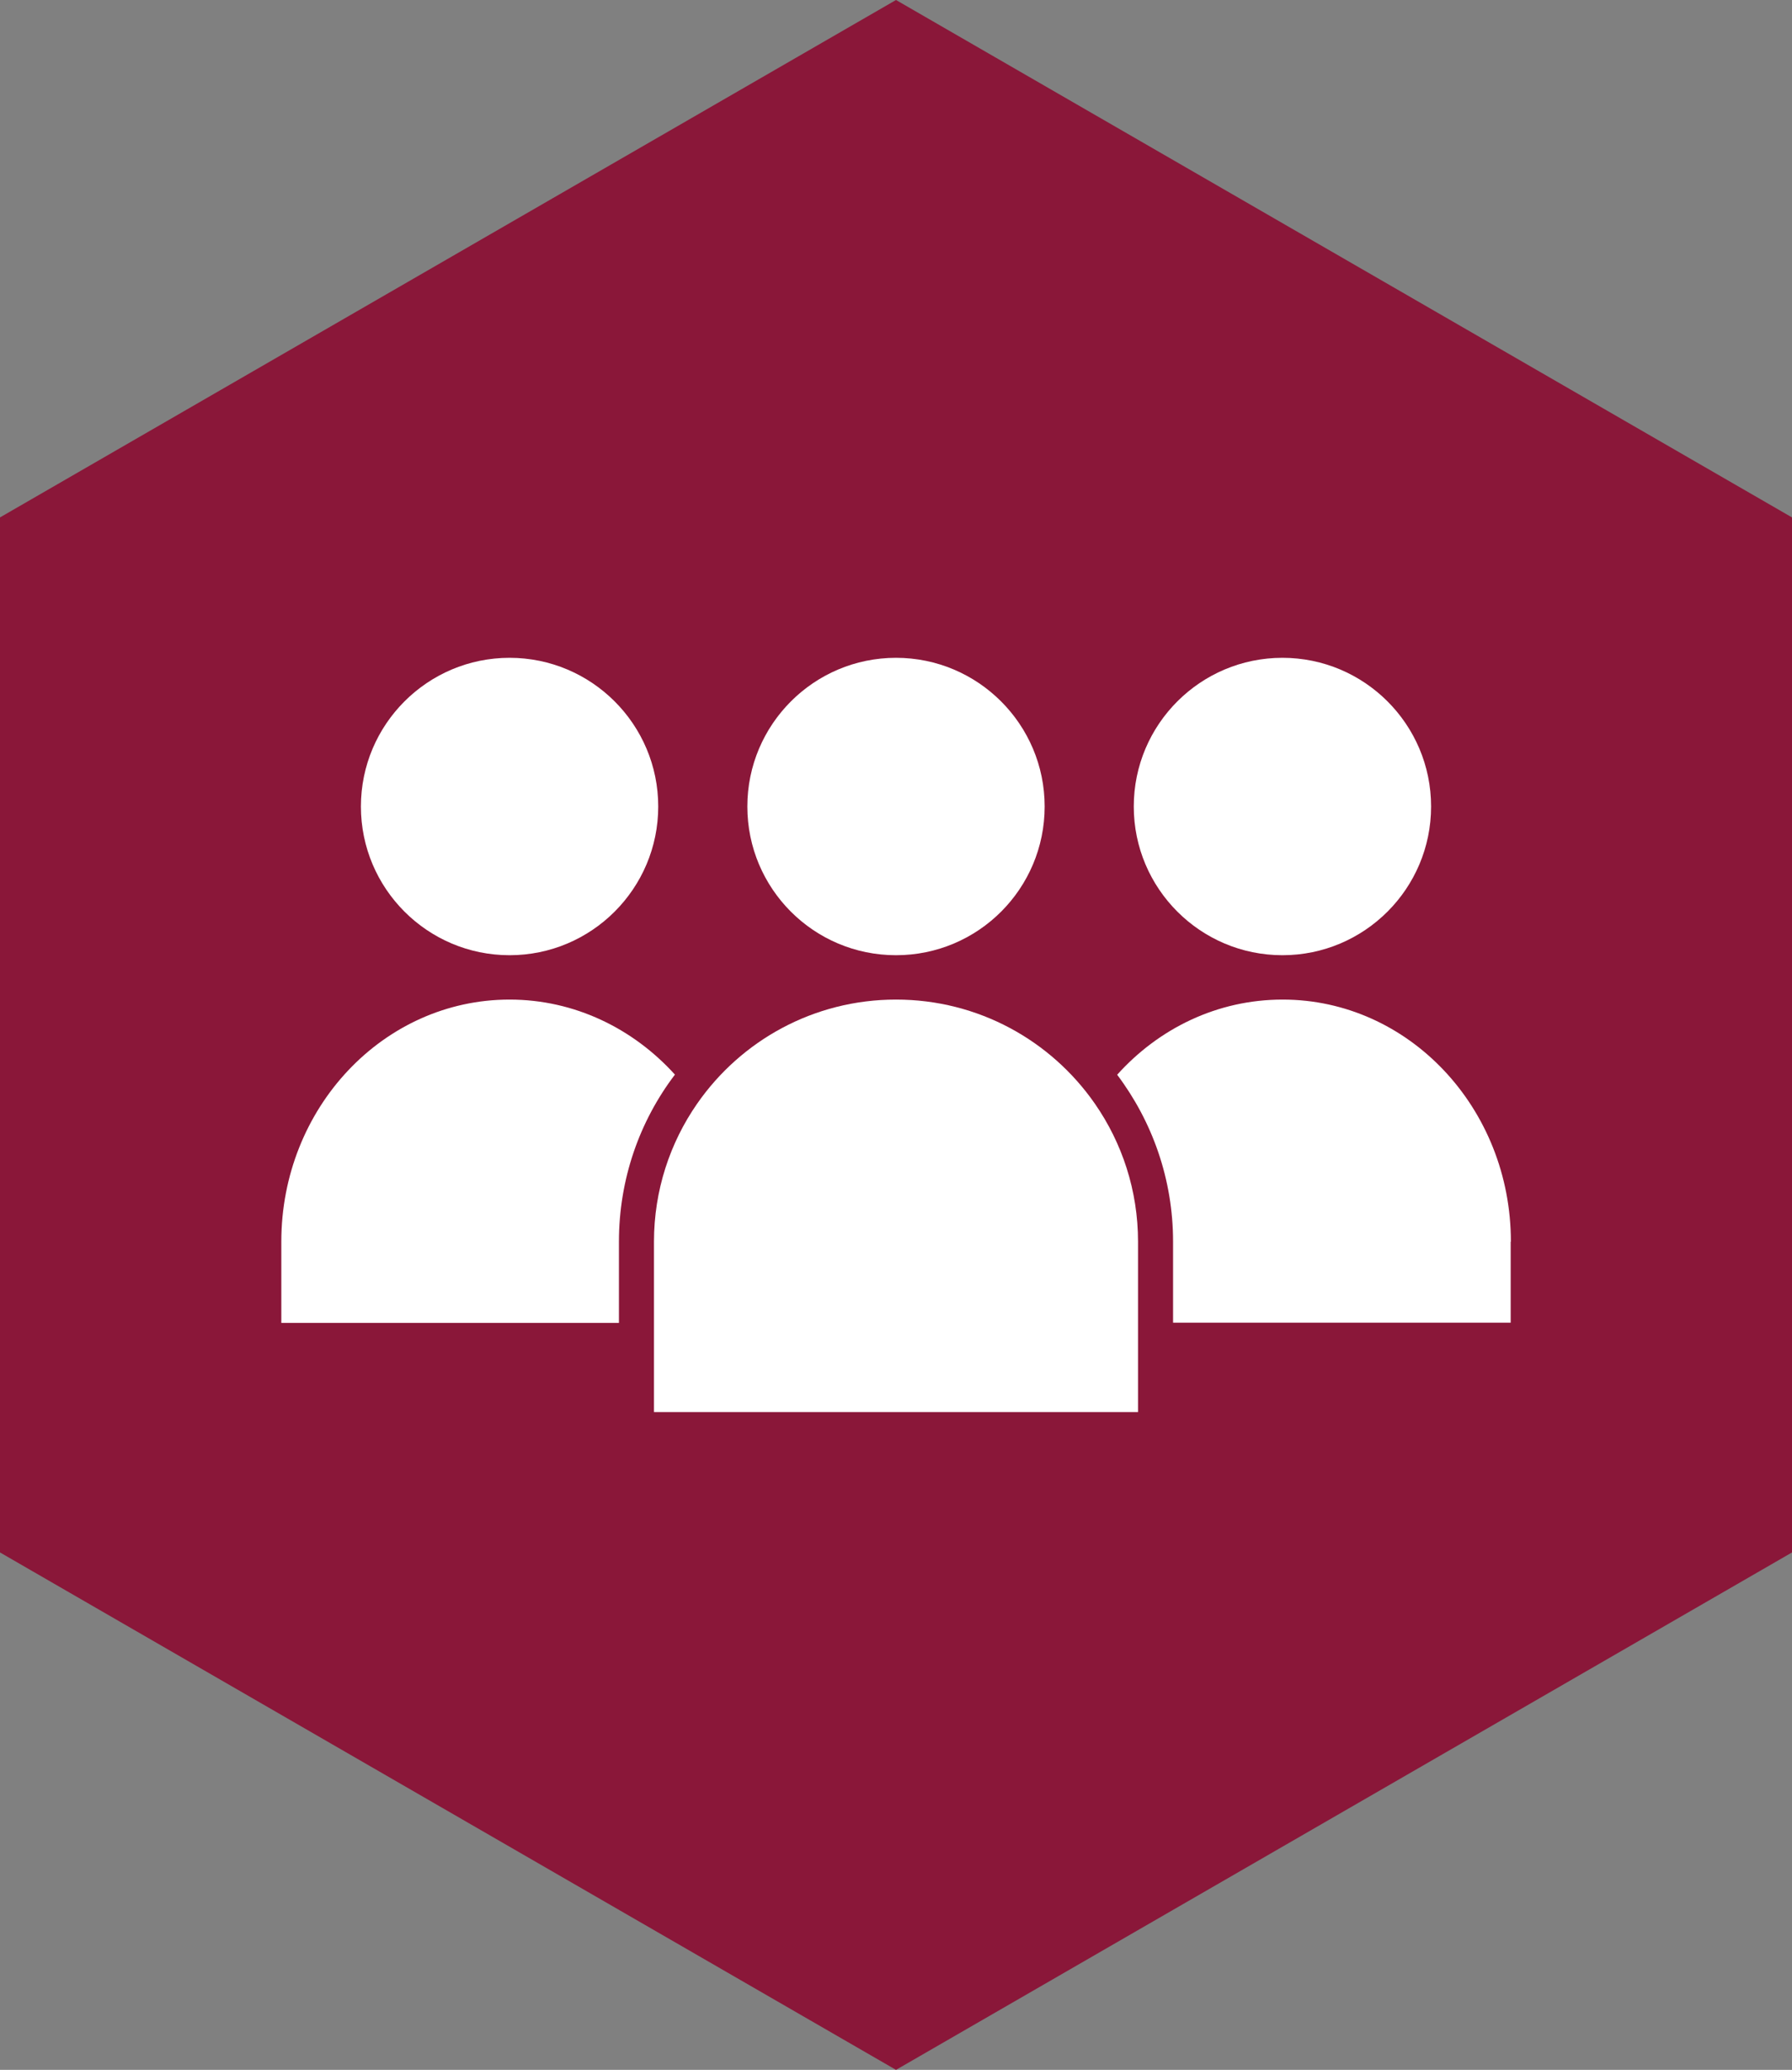 <?xml version="1.0" encoding="UTF-8"?> <svg xmlns="http://www.w3.org/2000/svg" xmlns:xlink="http://www.w3.org/1999/xlink" id="Layer_1" data-name="Layer 1" viewBox="0 0 88.48 102.17"><rect x="0" y="0" width="88.48" height="102.17" fill="#808080" stroke="none"/><defs><style> .cls-1 { fill: #fff; } .cls-2 { fill: #8a1739; } .cls-3 { fill: none; } .cls-4 { clip-path: url(#clippath); } </style><clipPath id="clippath"><rect class="cls-3" x="13.89" y="32.47" width="60.7" height="37.22"></rect></clipPath></defs><polygon class="cls-2" points="88.48 76.63 88.48 25.54 44.24 0 0 25.54 0 76.63 44.24 102.17 88.48 76.63"></polygon><g class="cls-4"><path class="cls-1" d="M70.66,39.81c0,4.05-3.29,7.34-7.34,7.34s-7.34-3.29-7.34-7.34,3.29-7.34,7.34-7.34,7.34,3.29,7.34,7.34"></path><path class="cls-1" d="M74.59,61.29v4h-16.67v-4c0-3.09-1.03-5.94-2.76-8.24,2.06-2.29,4.95-3.71,8.17-3.71,6.22,0,11.27,5.35,11.27,11.95"></path><path class="cls-1" d="M32.5,39.81c0,4.05-3.29,7.34-7.34,7.34s-7.34-3.29-7.34-7.34,3.29-7.34,7.34-7.34,7.34,3.29,7.34,7.34"></path><path class="cls-1" d="M33.32,53.05c-1.74,2.29-2.76,5.15-2.76,8.24v4.01H13.89v-4.01c0-6.6,5.04-11.95,11.27-11.95,3.21,0,6.11,1.43,8.17,3.71"></path><path class="cls-1" d="M51.58,39.81c0,4.05-3.28,7.34-7.34,7.34s-7.34-3.29-7.34-7.34,3.29-7.34,7.34-7.34,7.34,3.29,7.34,7.34"></path><path class="cls-1" d="M56.19,61.29v8.41h-23.9v-8.41c0-2.53.79-4.88,2.13-6.81,2.16-3.11,5.75-5.14,9.82-5.14s7.66,2.03,9.82,5.14c1.34,1.93,2.13,4.28,2.13,6.81"></path></g></svg> 